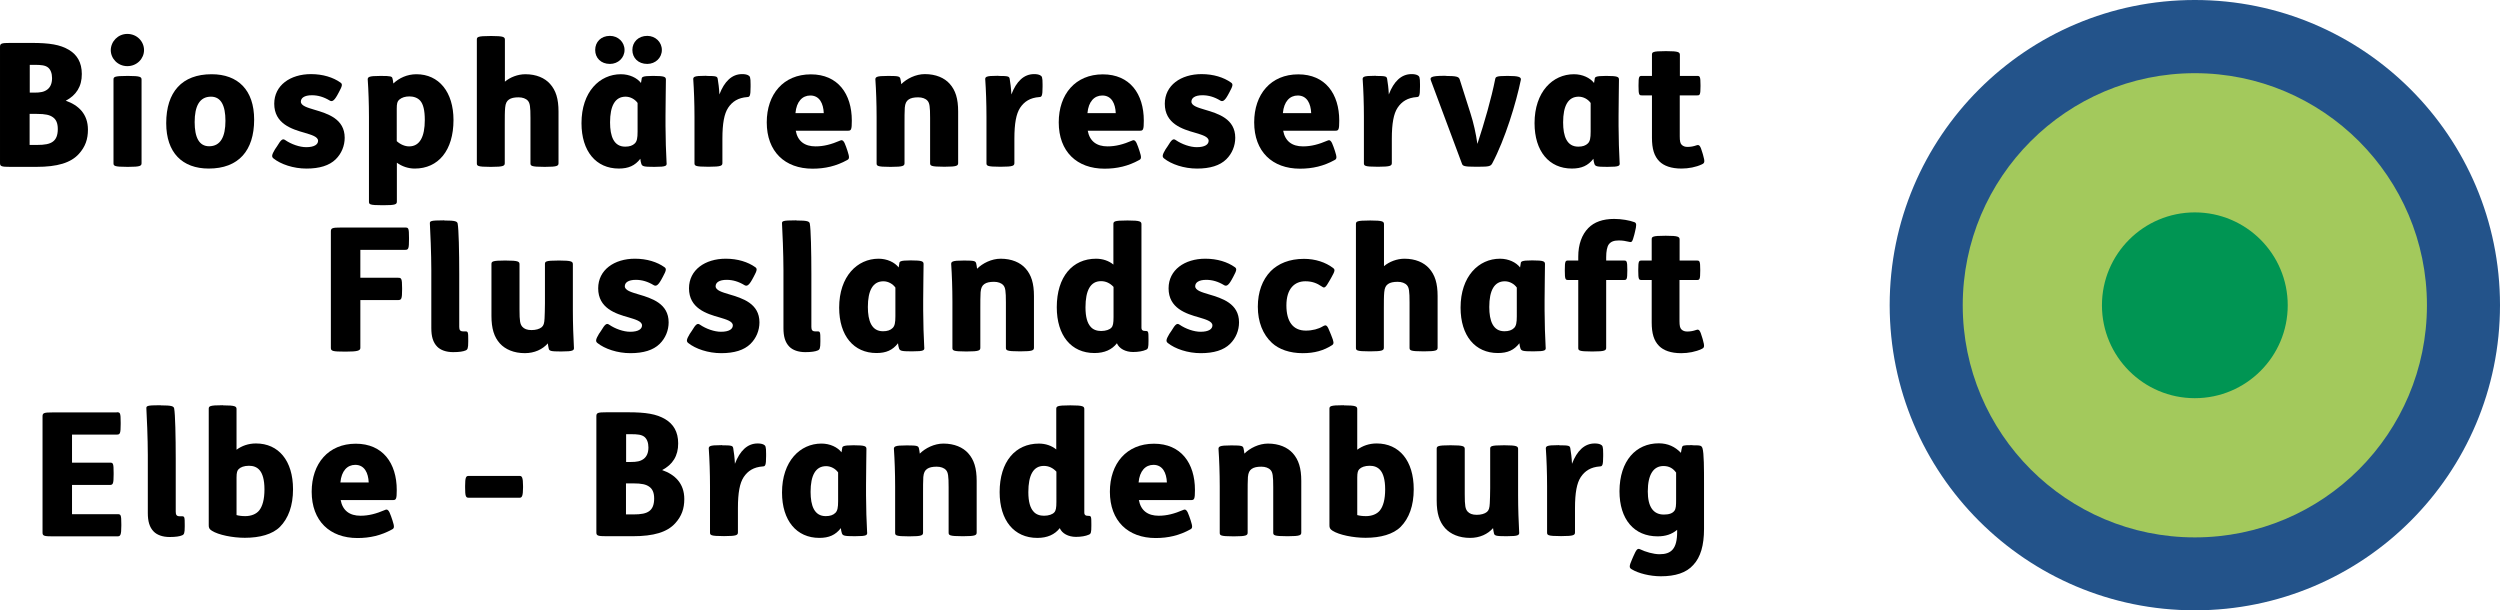 <?xml version="1.0" encoding="utf-8"?>
<!-- Generator: Adobe Illustrator 16.0.0, SVG Export Plug-In . SVG Version: 6.00 Build 0)  -->
<!DOCTYPE svg PUBLIC "-//W3C//DTD SVG 1.1//EN" "http://www.w3.org/Graphics/SVG/1.1/DTD/svg11.dtd">
<svg version="1.1" id="Ebene_1" xmlns="http://www.w3.org/2000/svg" xmlns:xlink="http://www.w3.org/1999/xlink" x="0px" y="0px"
	 width="446.272px" height="108.948px" viewBox="82.864 341.701 446.272 108.948"
	 enable-background="new 82.864 341.701 446.272 108.948" xml:space="preserve">
<g id="Ebene_1_1_">
	<g>
		<path fill="#23538A" d="M474.662,450.648c-30.091,0-54.475-24.384-54.475-54.474s24.384-54.474,54.475-54.474
			c30.09,0,54.474,24.384,54.474,54.474S504.752,450.648,474.662,450.648"/>
		<path fill="#A3C95C" d="M474.662,437.63c-22.894,0-41.433-18.562-41.433-41.432c0-22.87,18.562-41.432,41.433-41.432
			c22.87,0,41.432,18.562,41.432,41.432C516.094,419.068,497.556,437.63,474.662,437.63"/>
		<path fill="#009553" d="M474.662,412.78c-9.153,0-16.582-7.43-16.582-16.583c0-9.152,7.429-16.582,16.582-16.582
			c9.152,0,16.582,7.43,16.582,16.582C491.244,405.351,483.815,412.78,474.662,412.78"/>
	</g>
	<g>
		<g>
			<path d="M94.602,359.68c2.282,0.792,3.959,2.375,3.959,5.17c0,1.7-0.466,3.051-1.606,4.309c-1.444,1.607-3.843,2.329-7.593,2.329
				h-4.681c-1.561,0-1.817-0.093-1.817-0.675v-20.751c0-0.605,0.257-0.699,1.817-0.699h3.842c3.168,0,5.077,0.303,6.638,1.234
				c1.444,0.862,2.306,2.236,2.306,4.309C97.49,357.142,96.442,358.725,94.602,359.68z M88.151,358.236h0.861
				c1.048,0,1.724-0.117,2.306-0.559c0.513-0.396,0.839-1.048,0.839-2.026c0-0.861-0.257-1.514-0.699-1.886
				c-0.512-0.419-1.257-0.489-2.422-0.489h-0.861v4.961H88.151z M88.151,367.575h1.281c1.443,0,2.306-0.163,2.888-0.605
				c0.559-0.419,0.861-1.118,0.861-2.236c0-1.048-0.303-1.7-0.861-2.096c-0.582-0.419-1.328-0.605-2.911-0.605h-1.258V367.575z"/>
			<path d="M105.594,347.756c1.724,0,2.981,1.351,2.981,2.888c0,1.514-1.258,2.864-2.981,2.864c-1.7,0-2.957-1.351-2.957-2.864
				C102.659,349.107,103.917,347.756,105.594,347.756z M105.757,355.255c2.189,0,2.376,0.187,2.376,0.676v14.882
				c0,0.489-0.187,0.675-2.376,0.675h-0.163c-2.398,0-2.469-0.186-2.469-0.675v-14.882c0-0.489,0.07-0.676,2.469-0.676H105.757z"/>
			<path d="M128.232,363.057c0,5.566-2.818,8.733-8.104,8.733c-4.705,0-7.593-2.818-7.593-8.104c0-5.566,2.818-8.734,8.104-8.734
				C125.344,354.952,128.232,357.771,128.232,363.057z M117.612,363.5c0,2.725,0.792,4.309,2.585,4.309
				c2.05,0,2.911-1.723,2.911-4.542c0-2.725-0.792-4.309-2.585-4.309C118.474,358.958,117.612,360.658,117.612,363.5z"/>
			<path d="M132.307,367.832c0.746-1.258,1.025-1.421,1.444-1.141c1.118,0.769,2.608,1.281,3.772,1.281
				c1.468,0,2.12-0.489,2.12-1.141c0-0.745-1.234-1.071-2.376-1.421c-2.329-0.652-5.449-1.63-5.449-5.193
				c0-3.284,2.864-5.287,6.567-5.287c2.119,0,3.959,0.582,5.264,1.514c0.349,0.256,0.372,0.512-0.28,1.7l-0.303,0.559
				c-0.605,1.071-0.954,1.164-1.327,0.955c-1.071-0.652-2.119-0.955-3.19-0.955c-0.676,0-1.188,0.116-1.537,0.349
				c-0.279,0.187-0.442,0.466-0.442,0.792c0,0.745,1.188,1.071,2.422,1.444c2.375,0.699,5.403,1.63,5.403,5.007
				c0,1.42-0.56,2.818-1.607,3.843c-1.141,1.118-2.888,1.653-5.217,1.653s-4.588-0.769-5.892-1.816
				c-0.373-0.303-0.303-0.652,0.279-1.63L132.307,367.832z"/>
			<path d="M150.892,355.255c1.747,0,1.934,0.093,2.026,0.419c0.07,0.209,0.117,0.559,0.163,0.932
				c1.025-0.978,2.469-1.654,4.122-1.654c4.006,0,6.614,3.167,6.614,8.175c0,5.45-2.725,8.664-6.917,8.664
				c-1.164,0-2.306-0.396-3.19-1.048v6.917c0,0.512-0.21,0.675-2.398,0.675h-0.163c-2.376,0-2.422-0.163-2.422-0.675v-15.092
				c0-2.329-0.094-4.891-0.21-6.521c-0.07-0.605,0.093-0.792,2.235-0.792H150.892z M153.687,366.9
				c0.676,0.605,1.468,0.932,2.213,0.932c1.887,0,2.795-1.7,2.795-4.705c0-1.747-0.28-2.818-0.792-3.423
				c-0.489-0.583-1.258-0.792-1.956-0.792c-0.746,0-1.352,0.186-1.817,0.582c-0.349,0.303-0.442,0.699-0.442,1.607V366.9z"/>
			<path d="M170.595,348.128c2.189,0,2.399,0.187,2.399,0.675v7.476c0.932-0.792,2.306-1.328,3.656-1.328
				c1.956,0,3.47,0.676,4.401,1.724c1.048,1.165,1.514,2.678,1.514,4.938v9.199c0,0.489-0.187,0.675-2.375,0.675h-0.163
				c-2.399,0-2.469-0.186-2.469-0.675v-8.058c0-2.026-0.094-2.655-0.466-3.074c-0.35-0.396-0.955-0.605-1.653-0.605
				c-0.769,0-1.328,0.116-1.724,0.396c-0.396,0.279-0.605,0.675-0.676,1.444c-0.069,0.699-0.069,1.816-0.069,2.911v6.987
				c0,0.489-0.21,0.675-2.399,0.675h-0.163c-2.375,0-2.422-0.186-2.422-0.675v-22.009c0-0.489,0.07-0.675,2.422-0.675H170.595z"/>
			<path d="M197.402,355.814c0.023-0.349,0.116-0.559,1.956-0.559h0.187c1.909,0,2.189,0.163,2.189,0.652
				c0,1.607-0.07,3.727-0.07,6.451v1.816c0,2.12,0.093,4.891,0.187,6.521c0.069,0.606,0.023,0.792-2.119,0.792h-0.163
				c-1.794,0-2.05-0.093-2.213-0.512c-0.093-0.28-0.163-0.605-0.187-0.932c-0.955,1.234-2.119,1.747-3.843,1.747
				c-4.052,0-6.66-3.074-6.66-8.104c0-5.589,3.237-8.734,7.033-8.734c1.537,0,2.888,0.652,3.586,1.561L197.402,355.814z
				 M191.742,348.105c1.467,0,2.608,1.118,2.608,2.515s-1.142,2.492-2.608,2.492c-1.607,0-2.632-1.071-2.632-2.492
				C189.111,349.2,190.135,348.105,191.742,348.105z M196.679,360.076c-0.466-0.652-1.28-1.118-2.143-1.118
				c-1.886,0-2.771,1.654-2.771,4.588c0,2.492,0.676,4.332,2.702,4.332c0.769,0,1.327-0.186,1.724-0.582
				c0.372-0.373,0.488-0.932,0.488-2.096V360.076z M198.403,348.105c1.468,0,2.608,1.118,2.608,2.515s-1.141,2.492-2.608,2.492
				c-1.606,0-2.655-1.071-2.655-2.492C195.747,349.2,196.82,348.105,198.403,348.105z"/>
			<path d="M208.976,355.255c1.794,0,1.91,0.093,2.003,0.513c0.117,0.652,0.257,1.723,0.303,2.794
				c0.886-2.329,2.236-3.633,4.053-3.633c0.489,0,0.792,0.07,1.048,0.186c0.373,0.187,0.466,0.35,0.466,1.654v0.419
				c0,1.7-0.163,1.817-0.582,1.84c-1.63,0.117-2.679,0.792-3.424,1.91c-0.698,1.072-1.024,2.771-1.024,5.543v4.309
				c0,0.489-0.21,0.676-2.399,0.676h-0.162c-2.376,0-2.423-0.187-2.423-0.676v-8.244c0-2.329-0.093-4.891-0.209-6.521
				c-0.07-0.605,0.023-0.792,2.188-0.792h0.163V355.255z"/>
			<path d="M224.906,365.013c0.349,1.91,1.606,2.818,3.54,2.818c1.467,0,2.794-0.35,4.425-1.048c0.35-0.163,0.652,0,1.024,1.118
				l0.256,0.745c0.373,1.141,0.35,1.421-0.069,1.63c-1.933,1.071-3.936,1.537-6.172,1.537c-4.938,0-8.175-3.051-8.175-8.268
				c0-5.031,2.981-8.571,7.872-8.571c4.821,0,7.313,3.47,7.313,8.268c0,1.607-0.116,1.793-0.675,1.793h-9.339V365.013z
				 M229.913,361.893c-0.069-1.7-0.745-3.144-2.398-3.144c-1.421,0-2.469,1.071-2.655,3.144H229.913z"/>
			<path d="M244.329,363.826v6.987c0,0.489-0.209,0.675-2.398,0.675h-0.163c-2.376,0-2.422-0.186-2.422-0.675v-8.245
				c0-2.329-0.094-4.891-0.21-6.521c-0.07-0.605,0.093-0.792,2.235-0.792h0.163c1.724,0,1.934,0.093,2.05,0.489
				c0.07,0.209,0.116,0.652,0.163,0.978c0.979-0.978,2.585-1.793,4.216-1.793c1.956,0,3.493,0.675,4.425,1.723
				c1.048,1.165,1.514,2.678,1.514,4.938v9.199c0,0.489-0.187,0.675-2.376,0.675h-0.163c-2.398,0-2.468-0.186-2.468-0.675v-8.035
				c0-2.026-0.094-2.655-0.466-3.074c-0.35-0.396-0.955-0.605-1.654-0.605c-0.769,0-1.327,0.116-1.723,0.396
				c-0.396,0.279-0.606,0.675-0.676,1.444C244.329,361.613,244.329,362.731,244.329,363.826z"/>
			<path d="M261.098,355.255c1.793,0,1.91,0.093,2.003,0.513c0.116,0.652,0.256,1.723,0.303,2.794
				c0.885-2.329,2.235-3.633,4.053-3.633c0.488,0,0.791,0.07,1.048,0.186c0.372,0.187,0.466,0.35,0.466,1.654v0.419
				c0,1.7-0.163,1.817-0.582,1.84c-1.631,0.117-2.679,0.792-3.424,1.91c-0.699,1.072-1.024,2.771-1.024,5.543v4.309
				c0,0.489-0.21,0.676-2.399,0.676h-0.163c-2.375,0-2.422-0.187-2.422-0.676v-8.244c0-2.329-0.093-4.891-0.21-6.521
				c-0.069-0.605,0.023-0.792,2.189-0.792h0.163V355.255z"/>
			<path d="M277.028,365.013c0.35,1.91,1.607,2.818,3.54,2.818c1.468,0,2.795-0.35,4.425-1.048c0.35-0.163,0.652,0,1.025,1.118
				l0.256,0.745c0.373,1.141,0.35,1.421-0.069,1.63c-1.934,1.071-3.937,1.537-6.172,1.537c-4.938,0-8.175-3.051-8.175-8.268
				c0-5.031,2.981-8.571,7.872-8.571c4.82,0,7.313,3.47,7.313,8.268c0,1.607-0.116,1.793-0.675,1.793h-9.34V365.013z
				 M282.035,361.893c-0.07-1.7-0.745-3.144-2.399-3.144c-1.42,0-2.469,1.071-2.654,3.144H282.035z"/>
			<path d="M291.281,367.832c0.745-1.258,1.024-1.421,1.443-1.141c1.118,0.769,2.608,1.281,3.773,1.281
				c1.467,0,2.119-0.489,2.119-1.141c0-0.745-1.234-1.071-2.376-1.421c-2.329-0.652-5.449-1.63-5.449-5.193
				c0-3.284,2.864-5.287,6.567-5.287c2.119,0,3.959,0.582,5.264,1.514c0.349,0.256,0.372,0.512-0.28,1.7l-0.303,0.559
				c-0.605,1.071-0.954,1.164-1.327,0.955c-1.071-0.652-2.119-0.955-3.19-0.955c-0.676,0-1.188,0.116-1.537,0.349
				c-0.279,0.187-0.442,0.466-0.442,0.792c0,0.745,1.188,1.071,2.422,1.444c2.375,0.699,5.403,1.63,5.403,5.007
				c0,1.42-0.56,2.818-1.607,3.843c-1.142,1.118-2.888,1.653-5.217,1.653s-4.588-0.769-5.892-1.816
				c-0.373-0.303-0.303-0.652,0.279-1.63L291.281,367.832z"/>
			<path d="M311.915,365.013c0.35,1.91,1.607,2.818,3.54,2.818c1.467,0,2.795-0.35,4.425-1.048c0.35-0.163,0.652,0,1.024,1.118
				l0.257,0.745c0.372,1.141,0.349,1.421-0.07,1.63c-1.933,1.071-3.936,1.537-6.172,1.537c-4.937,0-8.174-3.051-8.174-8.268
				c0-5.031,2.98-8.571,7.871-8.571c4.821,0,7.313,3.47,7.313,8.268c0,1.607-0.116,1.793-0.676,1.793h-9.339V365.013z
				 M316.922,361.893c-0.069-1.7-0.745-3.144-2.398-3.144c-1.421,0-2.469,1.071-2.655,3.144H316.922z"/>
			<path d="M328.474,355.255c1.794,0,1.91,0.093,2.003,0.513c0.116,0.652,0.256,1.723,0.303,2.794
				c0.885-2.329,2.236-3.633,4.053-3.633c0.489,0,0.792,0.07,1.048,0.186c0.373,0.187,0.466,0.35,0.466,1.654v0.419
				c0,1.7-0.163,1.817-0.582,1.84c-1.631,0.117-2.679,0.792-3.424,1.91c-0.698,1.072-1.024,2.771-1.024,5.543v4.309
				c0,0.489-0.21,0.676-2.399,0.676h-0.163c-2.375,0-2.422-0.187-2.422-0.676v-8.244c0-2.329-0.093-4.891-0.209-6.521
				c-0.07-0.605,0.022-0.792,2.188-0.792h0.163V355.255z"/>
			<path d="M340.934,355.255c2.003,0,2.329,0.163,2.492,0.606l1.933,6.079c0.56,1.747,0.955,3.54,1.234,5.449
				c1.234-3.75,2.516-8.198,3.168-11.528c0.093-0.419,0.093-0.606,2.119-0.606h0.187c1.84,0,2.375,0.187,2.282,0.699
				c-0.839,4.099-2.818,10.597-5.101,14.905c-0.279,0.513-0.582,0.605-2.376,0.605h-0.698c-1.84,0-2.189-0.116-2.329-0.512
				l-5.543-14.858c-0.209-0.559-0.116-0.862,2.399-0.862h0.232V355.255z"/>
			<path d="M367.531,355.814c0.023-0.349,0.116-0.559,1.956-0.559h0.187c1.91,0,2.189,0.163,2.189,0.652
				c0,1.607-0.07,3.727-0.07,6.451v1.816c0,2.12,0.094,4.891,0.187,6.521c0.07,0.606,0.023,0.792-2.119,0.792h-0.163
				c-1.794,0-2.05-0.093-2.213-0.512c-0.093-0.28-0.163-0.605-0.187-0.932c-0.954,1.234-2.119,1.747-3.842,1.747
				c-4.053,0-6.661-3.074-6.661-8.104c0-5.589,3.237-8.734,7.033-8.734c1.537,0,2.888,0.652,3.587,1.561L367.531,355.814z
				 M366.809,360.076c-0.466-0.652-1.281-1.118-2.143-1.118c-1.887,0-2.771,1.654-2.771,4.588c0,2.492,0.675,4.332,2.701,4.332
				c0.769,0,1.327-0.186,1.724-0.582c0.372-0.373,0.489-0.932,0.489-2.096V360.076L366.809,360.076z"/>
			<path d="M382.715,358.725v7.313c0,0.862,0.094,1.258,0.35,1.514c0.256,0.256,0.605,0.373,1.024,0.373
				c0.582,0,1.071-0.093,1.607-0.28c0.512-0.186,0.698,0.07,1.071,1.351l0.093,0.303c0.396,1.374,0.279,1.514-0.21,1.747
				c-1.024,0.489-2.375,0.745-3.633,0.745c-1.84,0-3.144-0.489-3.936-1.281c-0.932-0.932-1.328-2.236-1.328-4.215v-7.569h-1.816
				c-0.466,0-0.582-0.093-0.582-1.63v-0.21c0-1.537,0.116-1.63,0.582-1.63h1.816v-3.726c0-0.512,0.023-0.699,2.423-0.699h0.163
				c2.188,0,2.398,0.187,2.398,0.699v3.726h3.098c0.466,0,0.582,0.093,0.582,1.63v0.21c0,1.537-0.116,1.63-0.582,1.63H382.715
				L382.715,358.725z"/>
			<path d="M147.19,391.284h6.707c0.605,0,0.745,0.07,0.745,1.84v0.256c0,1.7-0.116,1.887-0.745,1.887h-6.707v8.547
				c0,0.489-0.56,0.652-2.492,0.652h-0.35c-2.05,0-2.422-0.093-2.422-0.652v-20.797c0-0.605,0.256-0.699,1.816-0.699H155.2
				c0.583,0,0.676,0.093,0.676,1.84v0.256c0,1.653-0.093,1.886-0.676,1.886h-8.011V391.284z"/>
			<path d="M162.164,381.06c2.026,0,2.306,0.163,2.398,0.559c0.187,0.978,0.28,5.007,0.28,8.966v9.479
				c0,0.559,0.186,0.791,0.698,0.791h0.419c0.466,0,0.489,0.187,0.489,1.561v0.279c0,1.188-0.116,1.421-0.466,1.561
				c-0.419,0.187-1.117,0.303-2.235,0.303c-1.258,0-2.236-0.373-2.818-0.955c-0.792-0.791-1.071-1.886-1.071-3.33V389.91
				c0-2.818-0.187-7.196-0.256-8.268c-0.023-0.466,0.023-0.605,2.398-0.605h0.163V381.06z"/>
			<path d="M173.203,388.21c2.189,0,2.399,0.186,2.399,0.675v8.058c0,2.143,0.116,2.608,0.488,3.074
				c0.35,0.396,0.862,0.605,1.654,0.605c0.769,0,1.42-0.187,1.816-0.513c0.35-0.303,0.466-0.675,0.513-1.56
				c0.022-0.605,0.069-1.561,0.069-2.679v-6.987c0-0.489,0.023-0.676,2.422-0.676h0.163c2.189,0,2.399,0.187,2.399,0.676v8.244
				c0,2.33,0.093,4.892,0.186,6.521c0.07,0.605-0.069,0.792-2.212,0.792h-0.163c-1.747,0-2.026-0.093-2.119-0.513
				c-0.07-0.256-0.117-0.605-0.163-0.932c-0.932,1.072-2.376,1.747-4.1,1.747c-1.956,0-3.493-0.675-4.448-1.724
				c-1.048-1.164-1.514-2.678-1.514-4.938v-9.199c0-0.489,0.07-0.676,2.469-0.676L173.203,388.21L173.203,388.21z"/>
			<path d="M190.135,400.786c0.745-1.258,1.024-1.421,1.444-1.142c1.117,0.77,2.608,1.281,3.772,1.281
				c1.468,0,2.119-0.489,2.119-1.141c0-0.746-1.234-1.072-2.375-1.422c-2.329-0.651-5.45-1.63-5.45-5.193
				c0-3.284,2.865-5.287,6.567-5.287c2.12,0,3.96,0.582,5.264,1.514c0.35,0.256,0.373,0.512-0.279,1.7l-0.303,0.559
				c-0.605,1.071-0.955,1.164-1.327,0.955c-1.071-0.652-2.12-0.955-3.191-0.955c-0.675,0-1.188,0.116-1.537,0.349
				c-0.279,0.187-0.442,0.466-0.442,0.792c0,0.745,1.188,1.071,2.423,1.444c2.375,0.699,5.402,1.63,5.402,5.007
				c0,1.421-0.559,2.817-1.606,3.843c-1.142,1.117-2.888,1.653-5.217,1.653s-4.588-0.769-5.893-1.816
				c-0.372-0.303-0.303-0.652,0.279-1.63L190.135,400.786z"/>
			<path d="M206.344,400.786c0.746-1.258,1.025-1.421,1.444-1.142c1.118,0.77,2.608,1.281,3.773,1.281
				c1.467,0,2.119-0.489,2.119-1.141c0-0.746-1.234-1.072-2.376-1.422c-2.329-0.651-5.449-1.63-5.449-5.193
				c0-3.284,2.864-5.287,6.567-5.287c2.119,0,3.959,0.582,5.264,1.514c0.349,0.256,0.372,0.512-0.279,1.7l-0.304,0.559
				c-0.605,1.071-0.954,1.164-1.327,0.955c-1.071-0.652-2.119-0.955-3.19-0.955c-0.676,0-1.188,0.116-1.537,0.349
				c-0.279,0.187-0.442,0.466-0.442,0.792c0,0.745,1.188,1.071,2.422,1.444c2.376,0.699,5.403,1.63,5.403,5.007
				c0,1.421-0.56,2.817-1.607,3.843c-1.141,1.117-2.888,1.653-5.217,1.653s-4.588-0.769-5.892-1.816
				c-0.373-0.303-0.303-0.652,0.279-1.63L206.344,400.786z"/>
			<path d="M225.023,381.06c2.026,0,2.306,0.163,2.398,0.559c0.187,0.978,0.279,5.007,0.279,8.966v9.479
				c0,0.559,0.187,0.791,0.699,0.791h0.419c0.466,0,0.489,0.187,0.489,1.561v0.279c0,1.188-0.116,1.421-0.466,1.561
				c-0.419,0.187-1.118,0.303-2.235,0.303c-1.258,0-2.236-0.373-2.818-0.955c-0.792-0.791-1.071-1.886-1.071-3.33V389.91
				c0-2.818-0.187-7.196-0.256-8.268c-0.023-0.466,0.022-0.605,2.398-0.605h0.163V381.06z"/>
			<path d="M243.398,388.745c0.023-0.349,0.117-0.559,1.957-0.559h0.186c1.91,0,2.189,0.163,2.189,0.652
				c0,1.607-0.069,3.727-0.069,6.451v1.817c0,2.119,0.093,4.891,0.186,6.521c0.07,0.605,0.023,0.792-2.119,0.792h-0.163
				c-1.793,0-2.049-0.093-2.212-0.513c-0.094-0.279-0.163-0.605-0.187-0.932c-0.955,1.234-2.119,1.747-3.843,1.747
				c-4.053,0-6.661-3.074-6.661-8.104c0-5.589,3.237-8.733,7.033-8.733c1.537,0,2.889,0.652,3.587,1.56L243.398,388.745z
				 M242.699,393.031c-0.466-0.652-1.281-1.118-2.143-1.118c-1.887,0-2.771,1.654-2.771,4.588c0,2.491,0.675,4.331,2.701,4.331
				c0.769,0,1.328-0.186,1.724-0.582c0.373-0.372,0.489-0.932,0.489-2.096V393.031z"/>
			<path d="M257.861,396.78v6.987c0,0.488-0.21,0.675-2.398,0.675h-0.163c-2.376,0-2.422-0.187-2.422-0.675v-8.245
				c0-2.329-0.094-4.891-0.21-6.521c-0.07-0.605,0.093-0.792,2.235-0.792h0.163c1.724,0,1.934,0.093,2.05,0.489
				c0.07,0.209,0.116,0.652,0.163,0.978c0.979-0.978,2.585-1.793,4.215-1.793c1.957,0,3.494,0.675,4.426,1.723
				c1.048,1.165,1.514,2.678,1.514,4.938v9.2c0,0.488-0.187,0.675-2.376,0.675h-0.163c-2.398,0-2.469-0.187-2.469-0.675v-8.059
				c0-2.026-0.093-2.655-0.466-3.074c-0.349-0.396-0.954-0.605-1.653-0.605c-0.769,0-1.327,0.116-1.724,0.396
				c-0.396,0.279-0.605,0.675-0.675,1.444C257.861,394.568,257.861,395.662,257.861,396.78z"/>
			<path d="M284.225,381.06c2.188,0,2.398,0.186,2.398,0.675v18.445c0,0.489,0.256,0.605,0.769,0.605
				c0.466,0,0.489,0.163,0.489,1.444v0.349c0,1.142-0.07,1.421-0.442,1.561c-0.56,0.257-1.421,0.396-2.306,0.396
				c-1.352,0-2.492-0.605-2.889-1.561c-0.885,1.142-2.212,1.747-4.006,1.747c-4.168,0-6.73-3.144-6.73-8.175
				c0-5.449,2.818-8.663,7.011-8.663c1.188,0,2.282,0.373,3.097,1.048v-7.196c0-0.489,0.07-0.675,2.423-0.675H284.225z
				 M281.639,392.914c-0.605-0.652-1.351-1.024-2.235-1.024c-1.887,0-2.771,1.653-2.771,4.681c0,1.747,0.35,2.818,0.885,3.424
				c0.466,0.582,1.188,0.792,1.91,0.792c0.861,0,1.537-0.257,1.84-0.605c0.279-0.303,0.372-0.792,0.372-1.887V392.914z"/>
			<path d="M291.956,400.786c0.745-1.258,1.025-1.421,1.444-1.142c1.118,0.77,2.608,1.281,3.772,1.281
				c1.467,0,2.119-0.489,2.119-1.141c0-0.746-1.234-1.072-2.375-1.422c-2.329-0.651-5.45-1.63-5.45-5.193
				c0-3.284,2.865-5.287,6.567-5.287c2.12,0,3.96,0.582,5.264,1.514c0.35,0.256,0.373,0.512-0.279,1.7l-0.303,0.559
				c-0.605,1.071-0.955,1.164-1.327,0.955c-1.072-0.652-2.12-0.955-3.191-0.955c-0.675,0-1.188,0.116-1.536,0.349
				c-0.28,0.187-0.443,0.466-0.443,0.792c0,0.745,1.188,1.071,2.422,1.444c2.376,0.699,5.403,1.63,5.403,5.007
				c0,1.421-0.559,2.817-1.606,3.843c-1.142,1.117-2.888,1.653-5.217,1.653s-4.588-0.769-5.893-1.816
				c-0.372-0.303-0.303-0.652,0.279-1.63L291.956,400.786z"/>
			<path d="M320.206,391.796c-0.745,1.328-0.932,1.374-1.351,1.071c-0.955-0.652-1.816-0.955-2.981-0.955
				c-1.886,0-3.377,1.281-3.377,4.309c0,2.865,1.165,4.496,3.471,4.496c1.188,0,2.282-0.304,3.004-0.746
				c0.652-0.373,0.792-0.279,1.351,1.142l0.187,0.466c0.466,1.141,0.513,1.467,0.163,1.723c-1.514,0.979-3.167,1.444-5.264,1.444
				c-2.306,0-4.238-0.675-5.496-1.84c-1.63-1.514-2.516-3.749-2.516-6.451c0-2.608,0.792-4.797,2.306-6.358
				c1.352-1.351,3.331-2.189,5.939-2.189c2.003,0,3.866,0.606,5.217,1.654c0.372,0.279,0.279,0.582-0.35,1.7L320.206,391.796z"/>
			<path d="M327.519,381.06c2.189,0,2.399,0.186,2.399,0.675v7.476c0.932-0.792,2.306-1.327,3.656-1.327
				c1.956,0,3.47,0.675,4.401,1.723c1.049,1.165,1.515,2.678,1.515,4.938v9.2c0,0.488-0.187,0.675-2.376,0.675h-0.163
				c-2.398,0-2.469-0.187-2.469-0.675v-8.059c0-2.026-0.093-2.655-0.466-3.074c-0.35-0.396-0.955-0.605-1.653-0.605
				c-0.769,0-1.328,0.116-1.724,0.396c-0.396,0.279-0.605,0.675-0.675,1.444c-0.07,0.699-0.07,1.816-0.07,2.911v6.987
				c0,0.488-0.21,0.675-2.398,0.675h-0.163c-2.376,0-2.423-0.187-2.423-0.675v-22.009c0-0.489,0.07-0.675,2.423-0.675H327.519z"/>
			<path d="M354.325,388.745c0.023-0.349,0.116-0.559,1.956-0.559h0.187c1.91,0,2.189,0.163,2.189,0.652
				c0,1.607-0.07,3.727-0.07,6.451v1.817c0,2.119,0.094,4.891,0.187,6.521c0.07,0.605,0.023,0.792-2.119,0.792h-0.163
				c-1.794,0-2.05-0.093-2.213-0.513c-0.093-0.279-0.163-0.605-0.187-0.932c-0.954,1.234-2.119,1.747-3.843,1.747
				c-4.052,0-6.66-3.074-6.66-8.104c0-5.589,3.237-8.733,7.033-8.733c1.537,0,2.888,0.652,3.587,1.56L354.325,388.745z
				 M353.626,393.031c-0.466-0.652-1.28-1.118-2.143-1.118c-1.886,0-2.771,1.654-2.771,4.588c0,2.491,0.676,4.331,2.702,4.331
				c0.769,0,1.327-0.186,1.724-0.582c0.372-0.372,0.489-0.932,0.489-2.096L353.626,393.031L353.626,393.031z"/>
			<path d="M369.58,391.68v12.088c0,0.488-0.21,0.675-2.399,0.675h-0.163c-2.375,0-2.422-0.187-2.422-0.675V391.68h-1.816
				c-0.466,0-0.582-0.093-0.582-1.63v-0.21c0-1.537,0.116-1.63,0.582-1.63h1.816v-0.699c0-2.189,0.652-3.936,1.793-5.1
				c1.049-1.071,2.586-1.63,4.611-1.63c1.328,0,2.771,0.256,3.634,0.583c0.396,0.163,0.372,0.559,0.093,1.7l-0.116,0.489
				c-0.35,1.281-0.419,1.444-0.885,1.328c-0.652-0.163-1.258-0.256-1.887-0.256c-0.885,0-1.421,0.209-1.793,0.699
				c-0.304,0.419-0.466,1.234-0.466,2.306v0.582h3.19c0.466,0,0.582,0.093,0.582,1.63v0.21c0,1.537-0.116,1.63-0.582,1.63H369.58z"
				/>
			<path d="M382.668,391.68v7.313c0,0.862,0.094,1.258,0.35,1.514c0.256,0.257,0.605,0.373,1.024,0.373
				c0.583,0,1.071-0.093,1.607-0.279c0.513-0.186,0.698,0.07,1.071,1.352l0.093,0.303c0.396,1.373,0.28,1.514-0.209,1.746
				c-1.025,0.489-2.376,0.745-3.634,0.745c-1.84,0-3.144-0.489-3.936-1.28c-0.932-0.932-1.327-2.236-1.327-4.216v-7.569h-1.816
				c-0.466,0-0.583-0.093-0.583-1.63v-0.21c0-1.537,0.117-1.63,0.583-1.63h1.816v-3.727c0-0.512,0.023-0.699,2.422-0.699h0.163
				c2.189,0,2.398,0.187,2.398,0.699v3.727h3.098c0.466,0,0.582,0.093,0.582,1.63v0.21c0,1.537-0.116,1.63-0.582,1.63H382.668z"/>
			<path d="M103.708,415.295c0.605,0,0.698,0.07,0.698,1.84v0.257c0,1.724-0.116,1.886-0.698,1.886H95.72v5.008h6.73
				c0.605,0,0.698,0.069,0.698,1.84v0.256c0,1.7-0.116,1.887-0.698,1.887h-6.73v5.217h8.104c0.605,0,0.698,0.07,0.698,1.84v0.21
				c0,1.7-0.163,1.909-0.698,1.909H92.273c-1.561,0-1.816-0.093-1.816-0.675v-20.751c0-0.605,0.256-0.699,1.816-0.699h11.436
				V415.295z"/>
			<path d="M111.557,414.061c2.025,0,2.306,0.164,2.398,0.56c0.187,0.978,0.279,5.007,0.279,8.966v9.479
				c0,0.559,0.187,0.792,0.699,0.792h0.419c0.466,0,0.489,0.186,0.489,1.56v0.28c0,1.188-0.117,1.42-0.466,1.56
				c-0.42,0.187-1.118,0.303-2.236,0.303c-1.258,0-2.235-0.372-2.817-0.954c-0.792-0.792-1.071-1.887-1.071-3.331v-10.363
				c0-2.818-0.187-7.196-0.257-8.269c-0.023-0.465,0.023-0.605,2.399-0.605h0.163V414.061z"/>
			<path d="M122.689,414.061c2.189,0,2.398,0.187,2.398,0.676v7.243c0.955-0.699,2.12-1.118,3.471-1.118
				c4.029,0,6.614,3.074,6.614,8.175c0,2.958-0.839,5.193-2.329,6.707c-1.327,1.328-3.587,1.957-6.265,1.957
				c-2.189,0-4.728-0.513-5.893-1.258c-0.489-0.303-0.559-0.56-0.559-0.979v-20.751c0-0.488,0.069-0.676,2.469-0.676h0.093V414.061z
				 M125.087,433.647c0.42,0.116,0.932,0.187,1.561,0.187c1.025,0,1.957-0.35,2.492-1.025c0.582-0.745,0.932-1.956,0.932-3.749
				c0-1.747-0.35-2.818-0.861-3.424c-0.489-0.582-1.165-0.792-1.91-0.792c-0.861,0-1.514,0.257-1.84,0.605
				c-0.256,0.257-0.373,0.605-0.373,1.514V433.647z"/>
			<path d="M143.672,430.946c0.35,1.909,1.607,2.817,3.54,2.817c1.468,0,2.795-0.35,4.426-1.048c0.349-0.163,0.651,0,1.024,1.118
				l0.256,0.745c0.373,1.141,0.35,1.421-0.069,1.63c-1.934,1.071-3.937,1.537-6.172,1.537c-4.938,0-8.175-3.051-8.175-8.268
				c0-5.03,2.981-8.57,7.872-8.57c4.821,0,7.313,3.47,7.313,8.268c0,1.607-0.116,1.793-0.675,1.793h-9.34V430.946z M148.68,427.825
				c-0.07-1.7-0.745-3.145-2.399-3.145c-1.42,0-2.468,1.071-2.654,3.145H148.68z"/>
			<path d="M175.649,426.66c0.373,0,0.583,0.257,0.583,1.794v0.279c0,1.514-0.21,1.816-0.583,1.816h-9.152
				c-0.489,0-0.605-0.303-0.605-1.816v-0.279c0-1.537,0.163-1.794,0.605-1.794H175.649z"/>
			<path d="M201.058,425.612c2.282,0.792,3.959,2.376,3.959,5.171c0,1.7-0.466,3.051-1.606,4.309
				c-1.444,1.606-3.843,2.328-7.593,2.328h-4.682c-1.56,0-1.816-0.093-1.816-0.675v-20.751c0-0.605,0.257-0.699,1.816-0.699h3.843
				c3.168,0,5.077,0.303,6.638,1.234c1.444,0.862,2.306,2.236,2.306,4.309C203.946,423.074,202.921,424.657,201.058,425.612z
				 M194.607,424.169h0.861c1.048,0,1.724-0.117,2.306-0.56c0.513-0.396,0.839-1.048,0.839-2.026c0-0.861-0.257-1.513-0.699-1.886
				c-0.512-0.42-1.257-0.489-2.422-0.489h-0.861v4.961H194.607z M194.607,433.531h1.281c1.443,0,2.306-0.163,2.888-0.605
				c0.559-0.42,0.861-1.118,0.861-2.236c0-1.048-0.303-1.7-0.861-2.096c-0.582-0.419-1.328-0.605-2.911-0.605h-1.258V433.531z"/>
			<path d="M211.747,421.188c1.794,0,1.91,0.093,2.003,0.513c0.117,0.651,0.257,1.724,0.303,2.794
				c0.886-2.328,2.236-3.633,4.053-3.633c0.489,0,0.792,0.07,1.048,0.187c0.373,0.187,0.466,0.35,0.466,1.653v0.419
				c0,1.7-0.163,1.817-0.582,1.841c-1.631,0.116-2.679,0.791-3.424,1.909c-0.698,1.071-1.024,2.771-1.024,5.543v4.309
				c0,0.489-0.21,0.676-2.399,0.676h-0.163c-2.375,0-2.422-0.187-2.422-0.676v-8.244c0-2.329-0.093-4.892-0.209-6.521
				c-0.07-0.605,0.022-0.792,2.188-0.792h0.163V421.188z"/>
			<path d="M233.198,421.746c0.023-0.349,0.116-0.559,1.956-0.559h0.187c1.909,0,2.188,0.163,2.188,0.652
				c0,1.606-0.069,3.727-0.069,6.451v1.816c0,2.119,0.093,4.891,0.187,6.521c0.069,0.605,0.023,0.791-2.119,0.791h-0.163
				c-1.794,0-2.05-0.093-2.213-0.512c-0.093-0.279-0.163-0.605-0.187-0.932c-0.955,1.234-2.119,1.746-3.843,1.746
				c-4.052,0-6.66-3.074-6.66-8.104c0-5.589,3.236-8.733,7.033-8.733c1.537,0,2.888,0.652,3.586,1.561L233.198,421.746z
				 M232.475,426.031c-0.466-0.651-1.28-1.117-2.143-1.117c-1.886,0-2.771,1.653-2.771,4.588c0,2.492,0.676,4.332,2.702,4.332
				c0.769,0,1.327-0.187,1.724-0.582c0.372-0.373,0.488-0.932,0.488-2.097V426.031z"/>
			<path d="M247.637,429.781v6.987c0,0.488-0.21,0.675-2.399,0.675h-0.163c-2.375,0-2.422-0.187-2.422-0.675v-8.245
				c0-2.329-0.093-4.891-0.209-6.521c-0.07-0.605,0.093-0.792,2.235-0.792h0.163c1.724,0,1.933,0.093,2.05,0.489
				c0.069,0.209,0.116,0.651,0.162,0.978c0.979-0.978,2.586-1.793,4.216-1.793c1.956,0,3.493,0.676,4.425,1.724
				c1.048,1.164,1.514,2.678,1.514,4.938v9.199c0,0.489-0.186,0.675-2.375,0.675h-0.163c-2.398,0-2.469-0.186-2.469-0.675v-8.059
				c0-2.026-0.093-2.655-0.466-3.074c-0.35-0.396-0.955-0.605-1.653-0.605c-0.769,0-1.328,0.116-1.724,0.396
				c-0.396,0.279-0.605,0.675-0.676,1.443C247.637,427.568,247.637,428.663,247.637,429.781z"/>
			<path d="M274.024,414.061c2.189,0,2.398,0.187,2.398,0.676v18.445c0,0.489,0.257,0.605,0.769,0.605
				c0.466,0,0.489,0.163,0.489,1.444v0.349c0,1.142-0.069,1.421-0.442,1.561c-0.559,0.257-1.421,0.396-2.306,0.396
				c-1.351,0-2.492-0.605-2.888-1.561c-0.885,1.141-2.213,1.746-4.006,1.746c-4.169,0-6.73-3.144-6.73-8.174
				c0-5.45,2.817-8.664,7.01-8.664c1.188,0,2.282,0.373,3.098,1.048v-7.196c0-0.489,0.069-0.676,2.422-0.676H274.024z
				 M271.439,425.892c-0.605-0.651-1.351-1.024-2.236-1.024c-1.886,0-2.771,1.653-2.771,4.682c0,1.746,0.35,2.817,0.886,3.423
				c0.466,0.583,1.188,0.792,1.909,0.792c0.862,0,1.537-0.256,1.84-0.605c0.279-0.303,0.373-0.792,0.373-1.887V425.892z"/>
			<path d="M286.157,430.946c0.35,1.909,1.606,2.817,3.54,2.817c1.467,0,2.795-0.35,4.425-1.048c0.35-0.163,0.652,0,1.024,1.118
				l0.257,0.745c0.372,1.141,0.349,1.421-0.07,1.63c-1.933,1.071-3.936,1.537-6.172,1.537c-4.937,0-8.174-3.051-8.174-8.268
				c0-5.03,2.98-8.57,7.871-8.57c4.821,0,7.313,3.47,7.313,8.268c0,1.607-0.117,1.793-0.676,1.793h-9.339V430.946z M291.164,427.825
				c-0.069-1.7-0.745-3.145-2.398-3.145c-1.421,0-2.469,1.071-2.655,3.145H291.164z"/>
			<path d="M305.58,429.781v6.987c0,0.488-0.209,0.675-2.398,0.675h-0.163c-2.376,0-2.422-0.187-2.422-0.675v-8.245
				c0-2.329-0.094-4.891-0.21-6.521c-0.069-0.605,0.093-0.792,2.236-0.792h0.162c1.724,0,1.934,0.093,2.05,0.489
				c0.07,0.209,0.116,0.651,0.163,0.978c0.979-0.978,2.585-1.793,4.216-1.793c1.956,0,3.493,0.676,4.425,1.724
				c1.048,1.164,1.514,2.678,1.514,4.938v9.199c0,0.489-0.187,0.675-2.376,0.675h-0.163c-2.398,0-2.468-0.186-2.468-0.675v-8.059
				c0-2.026-0.094-2.655-0.466-3.074c-0.35-0.396-0.955-0.605-1.654-0.605c-0.769,0-1.327,0.116-1.723,0.396
				c-0.396,0.279-0.605,0.675-0.676,1.443C305.58,427.568,305.58,428.663,305.58,429.781z"/>
			<path d="M322.744,414.061c2.189,0,2.399,0.187,2.399,0.676v7.243c0.955-0.699,2.119-1.118,3.47-1.118
				c4.029,0,6.614,3.074,6.614,8.175c0,2.958-0.838,5.193-2.329,6.707c-1.327,1.328-3.586,1.957-6.265,1.957
				c-2.189,0-4.728-0.513-5.892-1.258c-0.489-0.303-0.56-0.56-0.56-0.979v-20.751c0-0.488,0.07-0.676,2.469-0.676h0.093V414.061z
				 M325.144,433.647c0.419,0.116,0.932,0.187,1.561,0.187c1.024,0,1.956-0.35,2.492-1.025c0.582-0.745,0.931-1.956,0.931-3.749
				c0-1.747-0.349-2.818-0.861-3.424c-0.489-0.582-1.164-0.792-1.91-0.792c-0.861,0-1.514,0.257-1.84,0.605
				c-0.256,0.257-0.372,0.605-0.372,1.514V433.647z"/>
			<path d="M341.936,421.188c2.188,0,2.398,0.187,2.398,0.676v8.058c0,2.143,0.116,2.608,0.489,3.074
				c0.35,0.396,0.861,0.605,1.653,0.605c0.769,0,1.421-0.187,1.816-0.512c0.35-0.303,0.466-0.676,0.513-1.561
				c0.023-0.605,0.069-1.561,0.069-2.679v-6.986c0-0.489,0.023-0.676,2.423-0.676h0.163c2.188,0,2.398,0.187,2.398,0.676v8.244
				c0,2.329,0.093,4.891,0.187,6.521c0.069,0.605-0.07,0.791-2.213,0.791h-0.163c-1.746,0-2.026-0.093-2.119-0.512
				c-0.07-0.257-0.116-0.605-0.163-0.932c-0.932,1.071-2.376,1.746-4.099,1.746c-1.957,0-3.494-0.675-4.448-1.723
				c-1.048-1.165-1.514-2.679-1.514-4.938v-9.199c0-0.489,0.069-0.676,2.468-0.676H341.936z"/>
			<path d="M361.172,421.188c1.794,0,1.91,0.093,2.003,0.513c0.117,0.651,0.257,1.724,0.303,2.794
				c0.886-2.328,2.236-3.633,4.053-3.633c0.489,0,0.792,0.07,1.048,0.187c0.373,0.187,0.466,0.35,0.466,1.653v0.419
				c0,1.7-0.163,1.817-0.582,1.841c-1.63,0.116-2.679,0.791-3.424,1.909c-0.698,1.071-1.024,2.771-1.024,5.543v4.309
				c0,0.489-0.21,0.676-2.399,0.676h-0.162c-2.376,0-2.423-0.187-2.423-0.676v-8.244c0-2.329-0.093-4.892-0.209-6.521
				c-0.07-0.605,0.023-0.792,2.188-0.792h0.163V421.188z"/>
			<path d="M384.974,421.188c1.444,0,1.607,0.023,1.794,0.513c0.279,0.861,0.279,3.772,0.279,6.357v8.059
				c0,2.911-0.605,5.03-1.91,6.428c-1.257,1.421-3.237,2.026-5.799,2.026c-1.91,0-4.006-0.513-5.217-1.258
				c-0.419-0.256-0.489-0.489,0.07-1.747l0.209-0.488c0.582-1.328,0.769-1.537,1.234-1.328c0.955,0.466,2.399,0.885,3.471,0.885
				c2.119,0,3.144-0.978,3.144-4.005v-0.35c-0.955,0.792-2.05,1.164-3.493,1.164c-4.169,0-6.801-3.004-6.801-8.058
				c0.023-5.45,2.958-8.548,7.01-8.548c1.631,0,2.912,0.605,3.96,1.7c0.069-0.372,0.116-0.745,0.187-0.954
				c0.093-0.35,0.209-0.42,1.606-0.42h0.256V421.188z M382.039,426.031c-0.512-0.698-1.188-1.141-2.235-1.141
				c-1.747,0-2.795,1.467-2.795,4.541c0,2.702,0.955,4.123,2.865,4.123c0.931,0,1.537-0.21,1.886-0.676
				c0.279-0.373,0.303-0.979,0.303-1.934v-4.914H382.039z"/>
		</g>
	</g>
</g>
<g id="Ebene_2" display="none">
</g>
<g id="Ebene_3" display="none">
</g>
<g id="Ebene_4" display="none">
</g>
<g id="Ebene_5">
</g>
<g id="Ebene_6">
</g>
<g id="SCHABLONE">
</g>
</svg>
